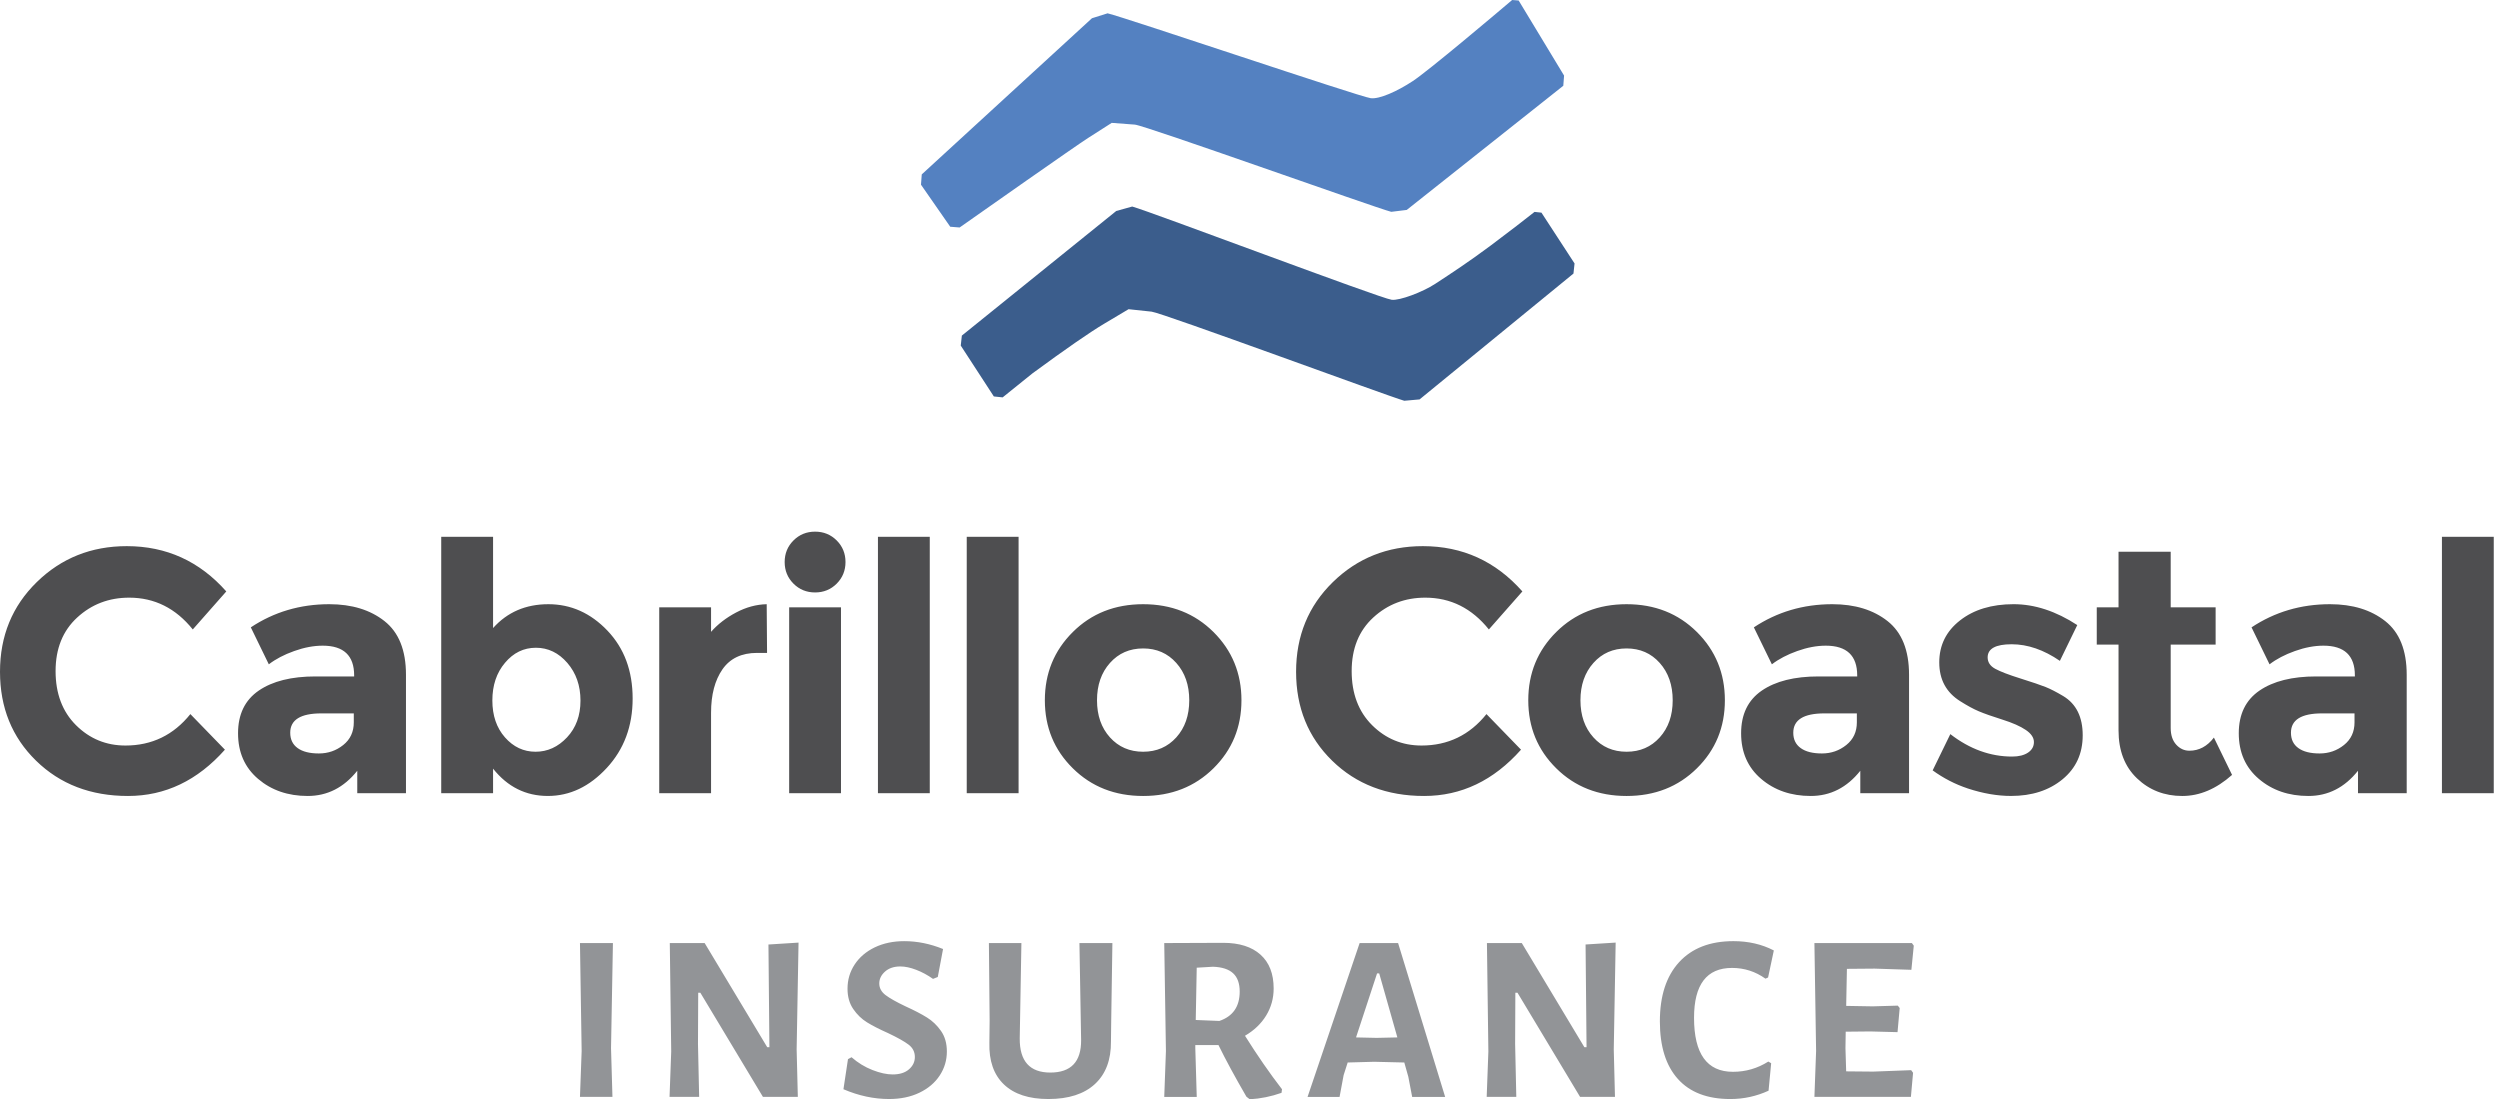 <svg xmlns="http://www.w3.org/2000/svg" width="141" height="62" viewBox="0 0 141 62"><style type="text/css"><![CDATA[
	.st0{fill:#4E4E50;}
	.st1{fill:#5481C1;}
	.st2{fill:#929497;}
	.st3{fill:#3B5D8C;}
]]></style><path class="st2" d="M34.542 61.865h-1.832l.095-2.587-.095-6.09h1.859l-.107 5.929.08 2.748zM44.997 61.865h-1.967l-3.53-5.874h-.121l-.013 2.883.066 2.991h-1.67l.094-2.56-.08-6.117h1.966l3.53 5.875h.122l-.054-5.793 1.697-.107-.107 6.022.067 2.68zM53.188 53.525l-.297 1.577-.269.107c-.306-.215-.622-.387-.95-.512-.328-.126-.627-.189-.896-.189-.359 0-.646.098-.862.29-.215.193-.323.415-.323.668 0 .26.118.479.357.659.237.179.612.39 1.124.633.494.225.896.434 1.206.627.311.192.575.447.795.761.22.314.33.701.33 1.159 0 .494-.135.945-.404 1.354-.269.409-.65.733-1.146.971-.494.237-1.064.355-1.711.355-.854 0-1.711-.183-2.572-.552l.256-1.697.201-.107c.359.314.753.555 1.18.721.427.167.806.249 1.139.249.395 0 .702-.097.922-.29.221-.192.33-.424.33-.693 0-.287-.119-.521-.356-.7-.238-.18-.622-.396-1.152-.647-.484-.216-.88-.417-1.186-.606-.306-.188-.566-.438-.781-.754-.216-.314-.323-.695-.323-1.146 0-.503.135-.959.404-1.367s.646-.729 1.131-.964c.486-.232 1.038-.35 1.658-.35.736-.001 1.467.147 2.195.443zM62.658 58.739c.009 1.033-.291 1.833-.902 2.399-.611.564-1.486.847-2.627.847-1.096 0-1.931-.273-2.506-.821-.574-.548-.85-1.333-.822-2.357l.014-1.253-.041-4.365h1.833l-.094 5.376c-.01 1.284.565 1.927 1.725 1.927 1.167 0 1.746-.611 1.737-1.832l-.095-5.471h1.859l-.067 4.405-.014 1.145zM72.305 61.434l-.027.202c-.583.207-1.181.328-1.792.364l-.188-.147c-.646-1.114-1.172-2.085-1.576-2.911h-1.307v.176l.081 2.748h-1.833l.095-2.587-.095-6.09 3.328-.013c.907 0 1.608.223 2.102.667.494.444.741 1.079.741 1.906 0 .556-.141 1.066-.424 1.529-.283.462-.682.841-1.193 1.139.699 1.113 1.395 2.119 2.088 3.017zm-3.531-3.853c.764-.261 1.145-.812 1.145-1.657 0-.457-.123-.802-.37-1.03-.247-.229-.625-.353-1.138-.37l-.916.054-.055 2.949 1.334.054zM79.646 61.865l-.216-1.131-.228-.809-1.698-.041-1.495.041-.229.715-.229 1.226h-1.805l2.937-8.677h2.169l2.654 8.677h-1.86zm-1.859-6.965h-.121l-1.186 3.61 1.159.026 1.172-.026-1.024-3.61zM91.084 61.865h-1.967l-3.53-5.874h-.121l-.013 2.883.066 2.991h-1.67l.095-2.56-.081-6.117h1.966l3.53 5.875h.122l-.055-5.794 1.697-.107-.107 6.022.068 2.681zM100.044 53.606l-.324 1.524-.147.067c-.566-.404-1.195-.606-1.887-.606-1.428 0-2.142.938-2.142 2.814 0 2.03.731 3.045 2.195 3.045.719 0 1.383-.193 1.995-.578l.16.094-.147 1.55c-.683.313-1.401.47-2.156.47-1.292 0-2.278-.375-2.957-1.131-.678-.754-1.017-1.836-1.017-3.246 0-1.438.361-2.552 1.085-3.342.723-.789 1.744-1.186 3.064-1.186.844 0 1.603.175 2.278.525zM107.897 60.505l-.122 1.36h-5.442l.095-2.587-.095-6.09h5.497l.107.148-.135 1.361-2.074-.067-1.562.013-.041 2.089 1.496.026 1.414-.041.108.135-.122 1.361-1.535-.04-1.388.014-.014.93.04 1.307 1.523.014 2.142-.081.108.148z"/><path class="st3" d="M79.202 22.603c-.868-.242-13.663-4.963-14.252-5.026l-1.299-.138-1.362.811c-.82.487-2.183 1.432-4.055 2.806l-1.684 1.356-.497-.052-1.866-2.869.062-.564 8.708-7.028.9-.25c1.035.283 13.994 5.18 14.637 5.259.44.053 1.728-.427 2.45-.898.873-.57 1.945-1.274 3.141-2.169 1.121-.844 1.914-1.451 2.463-1.89l.39.042 1.867 2.866-.061.569-8.68 7.099-.862.076z"/><path class="st1" d="M53.593 12.788l-1.649-2.371.043-.581 9.599-8.807.882-.278c1.045.252 14.194 4.702 14.84 4.787.487.064 1.492-.384 2.375-.966.855-.56 4.67-3.778 5.602-4.572l.367.028 2.562 4.235-.044.574-8.83 7.003-.872.107c-.891-.225-13.898-4.877-14.463-4.919l-1.304-.098-1.336.854c-.729.466-6.19 4.305-7.242 5.046l-.53-.042z"/><path class="st0" d="M106.461 35.032c-.806-.636-1.845-.955-3.118-.955-1.645 0-3.118.439-4.425 1.306l1.016 2.085c.389-.299.867-.549 1.431-.75.566-.202 1.102-.302 1.608-.302 1.182 0 1.773.559 1.773 1.676v.059h-2.182c-1.353 0-2.417.266-3.197.798-.779.534-1.168 1.336-1.168 2.408 0 1.071.376 1.929 1.13 2.572.753.643 1.686.964 2.796.964 1.111 0 2.043-.475 2.796-1.422v1.267h2.749v-6.685c0-1.377-.404-2.384-1.209-3.021zm-1.734 5.71c0 .532-.198.959-.595 1.276-.396.318-.854.477-1.373.477-.521 0-.92-.1-1.198-.302-.28-.201-.42-.49-.42-.867 0-.727.585-1.091 1.754-1.091h1.832v.507zM21.688 35.032c-.805-.636-1.845-.955-3.117-.955-1.645 0-3.119.439-4.425 1.306l1.015 2.085c.39-.299.867-.549 1.433-.75.564-.202 1.101-.302 1.607-.302 1.182 0 1.773.559 1.773 1.676v.059h-2.183c-1.352 0-2.417.266-3.196.798-.779.534-1.169 1.336-1.169 2.408 0 1.071.376 1.929 1.13 2.572.753.643 1.687.964 2.796.964 1.111 0 2.043-.475 2.798-1.422v1.267h2.747v-6.685c0-1.377-.403-2.384-1.209-3.021zm-1.734 5.71c0 .532-.197.959-.594 1.276-.396.318-.854.477-1.374.477s-.919-.1-1.198-.302c-.279-.201-.419-.49-.419-.867 0-.727.584-1.091 1.754-1.091h1.831v.507zM134.529 35.032c-.805-.636-1.844-.955-3.117-.955-1.645 0-3.118.439-4.425 1.306l1.015 2.085c.39-.299.867-.549 1.433-.75.565-.202 1.101-.302 1.606-.302 1.183 0 1.774.559 1.774 1.676v.059h-2.183c-1.352 0-2.417.266-3.196.798-.779.534-1.169 1.336-1.169 2.408 0 1.071.376 1.929 1.13 2.572.753.643 1.686.964 2.796.964 1.111 0 2.043-.475 2.798-1.422v1.267h2.747v-6.685c0-1.377-.403-2.384-1.209-3.021zm-1.734 5.71c0 .532-.197.959-.594 1.276-.396.318-.854.477-1.374.477s-.919-.1-1.198-.302c-.28-.201-.419-.49-.419-.867 0-.727.584-1.091 1.754-1.091h1.831v.507zM124.864 41.6c-.377.494-.838.74-1.384.74-.286 0-.533-.113-.741-.341-.207-.227-.312-.542-.312-.945v-4.697h2.534v-2.104h-2.534v-3.137h-2.942v3.137h-1.228v2.104h1.228v4.834c0 1.143.347 2.046 1.042 2.708.695.663 1.546.994 2.553.994.982 0 1.918-.398 2.808-1.189l-1.024-2.104zM116.371 39.261c-.39-.233-.725-.405-1.004-.516s-.75-.27-1.413-.479c-.662-.207-1.137-.39-1.422-.545-.286-.156-.429-.371-.429-.644 0-.493.451-.741 1.354-.741.904 0 1.81.312 2.72.936l.981-2.018c-1.198-.782-2.396-1.178-3.593-1.178-1.234 0-2.241.306-3.021.916-.78.61-1.17 1.399-1.17 2.368 0 .968.396 1.698 1.189 2.192.39.246.737.436 1.042.564.306.13.748.287 1.325.468.578.182 1.021.378 1.324.585.307.207.459.436.459.682 0 .247-.11.445-.331.595-.222.148-.521.224-.896.224-1.234 0-2.396-.422-3.488-1.266l-.996 2.045c.603.438 1.263.782 1.989 1.023.845.278 1.656.419 2.437.419 1.169 0 2.134-.312 2.894-.935.761-.625 1.142-1.452 1.142-2.485s-.365-1.769-1.093-2.21zM7.074 42.048c1.493 0 2.714-.591 3.663-1.773l1.948 2.007c-1.546 1.741-3.367 2.611-5.466 2.611s-3.826-.662-5.184-1.988c-1.357-1.325-2.035-2.998-2.035-5.018 0-2.02.691-3.706 2.075-5.057s3.075-2.027 5.076-2.027c2.234 0 4.105.852 5.612 2.554l-1.89 2.144c-.962-1.196-2.157-1.793-3.586-1.793-1.144 0-2.121.373-2.933 1.12-.812.747-1.219 1.754-1.219 3.021 0 1.266.383 2.283 1.149 3.049.77.766 1.698 1.15 2.79 1.15zM30.926 34.077c1.273 0 2.384.496 3.333 1.49.948.994 1.422 2.271 1.422 3.831 0 1.558-.486 2.863-1.461 3.916-.975 1.052-2.082 1.578-3.322 1.578-1.241 0-2.271-.512-3.089-1.54v1.385h-2.924v-14.461h2.924v5.146c.804-.897 1.844-1.345 3.117-1.345zm-3.157 5.427c0 .852.237 1.546.712 2.085s1.049.809 1.725.809c.675 0 1.267-.27 1.773-.809s.76-1.229.76-2.074-.247-1.553-.74-2.125c-.494-.571-1.085-.857-1.773-.857s-1.27.283-1.744.849c-.476.563-.713 1.272-.713 2.122zM42.696 36.824c-.87 0-1.52.31-1.949.926-.428.618-.643 1.433-.643 2.446v4.541h-2.923v-10.485h2.923v1.384c.377-.429.848-.792 1.413-1.091s1.14-.455 1.725-.468l.02 2.747h-.566zM44.753 32.918c-.332-.332-.498-.737-.498-1.219 0-.48.166-.886.498-1.218.331-.33.736-.496 1.218-.496.48 0 .887.166 1.218.496.331.332.497.737.497 1.218s-.166.887-.497 1.219c-.331.331-.737.496-1.218.496-.482 0-.887-.165-1.218-.496zm2.679 11.819h-2.923v-10.485h2.923v10.485zM52.439 44.737h-2.923v-14.461h2.923v14.461zM57.448 44.737h-2.924v-14.461h2.924v14.461zM70.018 39.495c0 1.521-.526 2.799-1.578 3.838-1.053 1.04-2.375 1.56-3.966 1.56-1.592 0-2.914-.52-3.966-1.56-1.053-1.039-1.578-2.317-1.578-3.838s.525-2.804 1.578-3.85c1.052-1.045 2.374-1.568 3.966-1.568 1.591 0 2.913.523 3.966 1.568 1.051 1.046 1.578 2.33 1.578 3.85zm-8.147 0c0 .856.244 1.555.731 2.094s1.111.809 1.871.809 1.383-.27 1.87-.809.731-1.237.731-2.094c0-.857-.244-1.561-.731-2.105-.487-.546-1.11-.818-1.87-.818s-1.384.272-1.871.818c-.487.545-.731 1.248-.731 2.105zM80.173 42.048c1.494 0 2.715-.591 3.664-1.773l1.948 2.007c-1.546 1.741-3.367 2.611-5.466 2.611s-3.826-.662-5.184-1.988c-1.357-1.324-2.036-2.997-2.036-5.018 0-2.02.691-3.706 2.075-5.057s3.075-2.027 5.076-2.027c2.234 0 4.105.852 5.612 2.554l-1.89 2.144c-.962-1.196-2.157-1.793-3.586-1.793-1.144 0-2.121.373-2.934 1.12-.812.747-1.218 1.754-1.218 3.021 0 1.266.383 2.283 1.15 3.049.769.766 1.698 1.15 2.789 1.15zM97.283 39.495c0 1.521-.525 2.799-1.578 3.838-1.053 1.04-2.375 1.56-3.966 1.56-1.592 0-2.914-.52-3.966-1.56-1.053-1.039-1.578-2.317-1.578-3.838s.525-2.804 1.578-3.85c1.052-1.045 2.374-1.568 3.966-1.568 1.591 0 2.913.523 3.966 1.568 1.053 1.046 1.578 2.33 1.578 3.85zm-8.146 0c0 .856.245 1.555.732 2.094.486.539 1.11.809 1.87.809s1.384-.27 1.87-.809c.487-.539.731-1.237.731-2.094 0-.857-.244-1.561-.731-2.105-.486-.546-1.11-.818-1.87-.818s-1.384.272-1.87.818c-.487.545-.732 1.248-.732 2.105zM140.648 44.737h-2.923v-14.461h2.923v14.461z"/></svg>